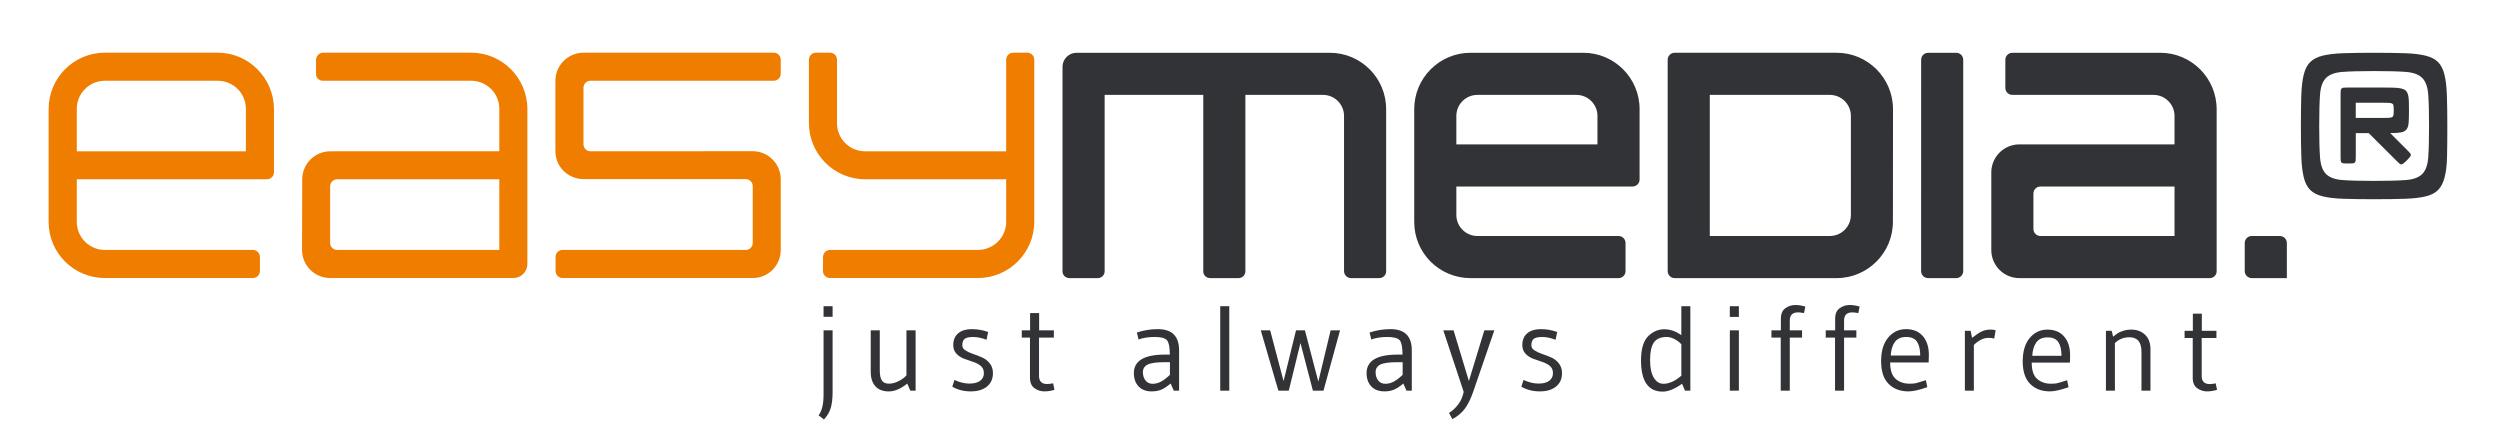 <?xml version="1.0" encoding="utf-8"?>
<!-- Generator: Adobe Illustrator 16.0.4, SVG Export Plug-In . SVG Version: 6.00 Build 0)  -->
<!DOCTYPE svg PUBLIC "-//W3C//DTD SVG 1.1//EN" "http://www.w3.org/Graphics/SVG/1.1/DTD/svg11.dtd">
<svg version="1.1" id="Ebene_1" xmlns="http://www.w3.org/2000/svg" xmlns:xlink="http://www.w3.org/1999/xlink" x="0px" y="0px"
	 width="411.333px" height="72px" viewBox="0 0 411.333 72" enable-background="new 0 0 411.333 72" xml:space="preserve">
<g>
	<path fill="#EF7D00" d="M170.17,36.474c0-2.678,0-26.161,0-26.653c0-0.638-0.517-1.155-1.155-1.155c-0.638,0-1.673,0-2.311,0
		c-0.638,0-1.155,0.517-1.155,1.155c0,0.44,0,15.073,0,15.073s-22.019,0-23.216,0c-2.551,0-4.62-2.068-4.62-4.62
		c0-1.246,0-10.126,0-10.453c0-0.638-0.517-1.155-1.155-1.155c-0.451,0-1.864,0-2.31,0c-0.638,0-1.155,0.517-1.155,1.155
		c0,0.638,0,7.202,0,10.408c0,5.119,4.15,9.27,9.269,9.27c2.835,0,23.093,0,23.187,0c-0.004,1.583,0,6.141,0,7.003
		c0,2.553-2.097,4.621-4.649,4.621c-0.483,0-23.704,0-24.328,0c-0.638,0-1.155,0.518-1.155,1.154c0,0.639-0.014,1.672-0.014,2.311
		s0.517,1.154,1.155,1.154c0.493,0,22.66,0,24.342,0C166.021,45.743,170.17,41.594,170.17,36.474L170.17,36.474z M128.458,41.124
		c0-1.8,0-9.835,0-11.625c0-2.552-2.069-4.621-4.621-4.621c-0.668,0-26.493,0.016-26.681,0.016c-0.638,0-1.155-0.517-1.155-1.155
		c0-0.199,0-9.099,0-9.298c0-0.638,0.517-1.155,1.155-1.155c0.188,0,29.612,0,30.148,0c0.638,0,1.154-0.517,1.154-1.155
		c0-0.608,0-1.699,0-2.311c0-0.638-0.516-1.155-1.154-1.155c-0.638,0-30.687,0-31.275,0c-2.552,0-4.649,2.068-4.649,4.62
		c0,0.212,0,9.918,0,11.608c0,2.552,2.097,4.578,4.649,4.578c1.517,0,26.468,0,26.667,0c0.638,0,1.155,0.517,1.155,1.155
		c0,0.194,0,9.147,0,9.339c0,0.639-0.517,1.156-1.155,1.156c-0.186,0-29.494,0-30.132,0s-1.155,0.518-1.155,1.154
		c0,0.59,0,1.723,0,2.311c0,0.639,0.518,1.154,1.155,1.154c0.028,0,30.783,0,31.302,0C126.417,45.743,128.458,43.674,128.458,41.124
		L128.458,41.124z M86.774,43.434c0-0.5,0-24.728,0-25.479c0-5.12-4.15-9.289-9.269-9.289c-0.536,0-24.156,0-24.357,0
		c-0.638,0-1.155,0.593-1.155,1.231c0,0.555,0,1.736,0,2.291c0,0.638,0.518,1.099,1.155,1.099c0.172,0,24.014,0,24.385,0
		c2.552,0,4.621,2.068,4.621,4.62c0,0.334,0,4.504,0,6.981c0,0-27.562,0.006-27.808,0.006c-2.552,0-4.621,2.069-4.621,4.621
		c0,0.156-0.028,11.478-0.028,11.608c0,2.551,2.069,4.619,4.621,4.619c0.217,0,29.859,0,30.146,0
		C85.74,45.743,86.774,44.709,86.774,43.434L86.774,43.434z M82.154,29.497v11.627c0,0-26.497,0-26.682,0
		c-0.638,0-1.155-0.519-1.155-1.156c0-0.185,0-9.114,0-9.313c0-0.638,0.517-1.155,1.155-1.155
		C55.662,29.499,82.154,29.497,82.154,29.497L82.154,29.497z M45.077,28.344c0-0.4,0-7.482,0-10.372c0-5.119-4.15-9.306-9.269-9.306
		c-0.986,0-17.516,0-18.539,0C12.15,8.667,8,12.816,8,17.936c0,2.484,0,16.889,0,18.575c0,5.119,4.15,9.232,9.269,9.232
		c1.188,0,24.226,0,24.343,0c0.638,0,1.155-0.517,1.155-1.154s0-1.672,0-2.312c0-0.637-0.517-1.153-1.155-1.153
		c-0.167,0-24.017,0-24.357,0c-2.552,0-4.62-2.069-4.62-4.621c0-0.68,0-5.022,0-7.003c0,0,30.818,0,31.287,0
		C44.56,29.499,45.077,28.982,45.077,28.344L45.077,28.344z M40.457,24.895H12.635c0-2.063,0-6.289,0-6.987
		c0-2.552,2.068-4.621,4.62-4.621c0.625,0,17.99,0,18.581,0c2.552,0,4.621,2.069,4.621,4.621
		C40.457,18.644,40.457,22.926,40.457,24.895L40.457,24.895z"/>
	<path fill="#323336" d="M364.712,44.641c0-0.637,0-26.188,0-26.67c0-5.119-4.148-9.288-9.27-9.288c-0.939,0-23.705,0-24.344,0
		c-0.637,0-1.154,0.517-1.154,1.155c0,0.638,0,3.982,0,4.62s0.518,1.155,1.154,1.155c0.477,0,22.344,0,23.217,0
		c1.912,0,3.465,1.551,3.465,3.465c0,0.818,0,4.109,0,4.677c0,0-23.617,0-25.525,0c-2.553,0-4.621,2.069-4.621,4.621
		s0,10.211,0,12.764s2.068,4.62,4.621,4.62c1.139,0,30.84,0,31.301,0C364.195,45.76,364.712,45.279,364.712,44.641L364.712,44.641z
		 M357.781,38.829c0,0-21.875,0-22.061,0c-0.639,0-1.154-0.517-1.154-1.155c0-0.185,0-5.647,0-5.832
		c0-0.638,0.516-1.155,1.154-1.155c0.186,0,22.061,0,22.061,0V38.829L357.781,38.829z M323.015,44.604V9.838
		c0-0.638-0.518-1.155-1.154-1.155c-0.639,0-4.082,0-4.615,0c-0.637,0-1.154,0.517-1.154,1.155c0,0.5-0.008,34.129-0.008,34.766
		c0,0.64,0.518,1.156,1.156,1.156c0.625,0,4.037,0,4.621,0C322.498,45.76,323.015,45.243,323.015,44.604L323.015,44.604z
		 M311.447,36.49c0-2.435,0.016-16.653,0.016-18.52c0-5.119-4.148-9.288-9.27-9.288c-1.73,0-26.042,0-26.652,0
		c-0.639,0-1.154,0.517-1.154,1.155c0,0.638,0,34.129,0,34.767c0,0.639,0.517,1.155,1.154,1.155c0.392,0,24.168,0,26.637,0
		C307.298,45.76,311.447,41.609,311.447,36.49L311.447,36.49z M304.533,35.364c0,1.913-1.553,3.465-3.465,3.465
		c-0.873,0-19.752,0-19.752,0V15.613c0,0,18.91,0,19.752,0c1.912,0,3.465,1.551,3.465,3.465S304.533,33.45,304.533,35.364
		L304.533,35.364z M269.766,29.531c0-0.638,0-7.679,0-11.579c0-5.12-4.149-9.27-9.271-9.27c-1.466,0-17.353,0-18.539,0
		c-5.117,0-9.269,4.15-9.269,9.27c0,2.032,0,15.927,0,18.575c0,5.119,4.149,9.232,9.269,9.232c0.776,0,24.037,0,24.344,0
		c0.639,0,1.154-0.518,1.154-1.156c0-0.637,0-3.981,0-4.619c0-0.639-0.517-1.155-1.154-1.155c-0.203,0-22.372,0-23.217,0
		c-1.912,0-3.465-1.552-3.465-3.465c0-0.553,0-3.856,0-4.677c0,0,28.491,0,28.991,0C269.248,30.687,269.766,30.169,269.766,29.531
		L269.766,29.531z M262.835,23.756h-23.217c0-0.914,0-3.997,0-4.677c0-1.914,1.553-3.465,3.465-3.465c1.146,0,15.156,0,16.285,0
		c1.914,0,3.467,1.551,3.467,3.465C262.835,19.836,262.835,22.984,262.835,23.756L262.835,23.756z M228.067,44.641
		c0-0.256,0-25.571,0-26.688c0-5.12-4.149-9.27-9.269-9.27c-0.828,0-41.296,0-41.669,0c-1.276,0-2.31,1.035-2.31,2.31
		c0,0.188,0,33.467,0,33.648c0,0.639,0.517,1.118,1.155,1.118c0.574,0,4.01,0,4.621,0c0.638,0,1.155-0.479,1.155-1.118
		c0-0.435,0-29.029,0-29.029h16.228c0,0,0,28.672,0,29.029c0,0.639,0.517,1.118,1.155,1.118c0.572,0,4.06,0,4.621,0
		c0.639,0,1.154-0.479,1.154-1.118c0-0.187,0-29.029,0-29.029s12.112,0,12.764,0c1.914,0,3.466,1.551,3.466,3.465
		c0,0.743,0,25.18,0,25.524c0,0.64,0.517,1.156,1.155,1.156c0.638,0,3.981,0,4.619,0C227.55,45.76,228.067,45.279,228.067,44.641
		L228.067,44.641z"/>
	<path fill="#323336" d="M376.263,39.984c0-0.639-0.518-1.155-1.154-1.155c-0.367,0-4.24,0-4.621,0
		c-0.639,0-1.154,0.517-1.154,1.155c0,0.57,0,4.041,0,4.619c0,0.64,0.518,1.156,1.154,1.156c0.547,0,5.775,0,5.775,0
		S376.263,40.413,376.263,39.984L376.263,39.984z"/>
	<path fill="#323336" d="M135.502,50.381v1.748h1.489v-1.748H135.502L135.502,50.381z M135.562,69.021
		c0.516-0.543,0.883-1.151,1.101-1.826c0.219-0.676,0.328-1.581,0.328-2.721V54.352h-1.489v10.601c0,1.549-0.271,2.674-0.814,3.375
		L135.562,69.021L135.562,69.021z M147.889,62.689c-0.555,0.291-1.101,0.437-1.637,0.437s-0.92-0.172-1.152-0.517
		c-0.231-0.344-0.347-0.905-0.347-1.688v-6.57h-1.489v6.81c0,1.03,0.255,1.83,0.764,2.394c0.51,0.562,1.248,0.844,2.214,0.844
		c0.966,0,1.978-0.433,3.037-1.291l0.496,1.172h0.873v-9.926h-1.508v7.403C148.861,62.086,148.444,62.398,147.889,62.689
		L147.889,62.689z M156.683,63.622c0.886,0.517,1.898,0.774,3.037,0.774c1.138,0,2.031-0.27,2.679-0.805
		c0.649-0.535,0.973-1.268,0.973-2.193c0-0.635-0.172-1.172-0.516-1.606c-0.344-0.438-0.764-0.767-1.26-0.981
		c-0.497-0.22-0.993-0.41-1.489-0.576s-0.917-0.361-1.261-0.586c-0.344-0.226-0.516-0.496-0.516-0.814
		c0-0.502,0.126-0.859,0.377-1.07c0.252-0.213,0.718-0.318,1.4-0.318c0.681,0,1.419,0.152,2.213,0.457l0.258-1.271l-0.139-0.059
		c-0.794-0.277-1.654-0.419-2.58-0.419c-0.927,0-1.661,0.229-2.204,0.687c-0.542,0.457-0.814,1.103-0.814,1.937
		c0,0.568,0.172,1.039,0.517,1.408c0.344,0.371,0.764,0.649,1.26,0.834c0.496,0.186,0.993,0.356,1.489,0.518
		c0.496,0.158,0.916,0.379,1.26,0.664c0.344,0.285,0.516,0.686,0.516,1.201c0,0.515-0.202,0.93-0.605,1.24
		c-0.404,0.311-0.996,0.467-1.777,0.467c-0.781,0-1.601-0.199-2.461-0.596L156.683,63.622L156.683,63.622z M170.209,63.87
		c0.497,0.353,1.032,0.526,1.608,0.526c0.576,0,1.135-0.088,1.677-0.26l-0.218-1.07c-0.437,0.078-0.761,0.119-0.973,0.119
		c-0.9,0-1.349-0.442-1.349-1.33v-6.312h2.441v-1.19h-2.422v-2.838h-1.488v2.838h-1.37v1.19h1.35v6.59
		C169.465,62.939,169.713,63.52,170.209,63.87L170.209,63.87z M186.557,61.398c0,0.9,0.258,1.625,0.774,2.175
		c0.516,0.549,1.237,0.823,2.163,0.823c0.583,0,1.095-0.09,1.539-0.27c0.443-0.178,0.969-0.518,1.578-1.021l0.516,1.172H194v-6.631
		c0-2.328-1.164-3.494-3.493-3.494c-1.191,0-2.343,0.187-3.454,0.558l0.278,1.149c0.727-0.276,1.614-0.416,2.66-0.416
		c1.045,0,1.72,0.183,2.024,0.546c0.305,0.364,0.457,1.147,0.457,2.354h-0.814C188.256,58.342,186.557,59.361,186.557,61.398
		L186.557,61.398L186.557,61.398z M192.491,61.676c-0.583,0.543-1.089,0.924-1.519,1.143c-0.43,0.218-0.88,0.326-1.35,0.326
		c-0.469,0-0.85-0.178-1.141-0.535c-0.291-0.356-0.437-0.815-0.437-1.379c0-0.562,0.255-0.977,0.765-1.241
		c0.509-0.265,1.439-0.396,2.788-0.396h0.894V61.676L192.491,61.676z M202.257,64.277V50.381h-1.488v13.896H202.257L202.257,64.277z
		 M212.044,64.277l1.925-7.842l2.045,7.842h1.745l2.721-9.926h-1.548l-2.024,8.437l-2.205-8.437h-1.468l-2.045,8.357l-2.203-8.357
		h-1.549l2.897,9.926H212.044L212.044,64.277z M224.847,61.398c0,0.9,0.258,1.625,0.773,2.175c0.517,0.549,1.236,0.823,2.162,0.823
		c0.582,0,1.096-0.09,1.539-0.27c0.443-0.178,0.969-0.518,1.578-1.021l0.516,1.172h0.873v-6.631c0-2.328-1.164-3.494-3.492-3.494
		c-1.19,0-2.344,0.187-3.453,0.558l0.277,1.149c0.728-0.276,1.613-0.416,2.659-0.416s1.72,0.183,2.024,0.546
		c0.305,0.364,0.457,1.147,0.457,2.354h-0.814C226.546,58.342,224.847,59.361,224.847,61.398L224.847,61.398L224.847,61.398z
		 M230.781,61.676c-0.582,0.543-1.089,0.924-1.519,1.143c-0.431,0.218-0.88,0.326-1.351,0.326s-0.851-0.178-1.142-0.535
		c-0.291-0.356-0.438-0.815-0.438-1.379c0-0.562,0.256-0.977,0.766-1.241s1.439-0.396,2.789-0.396h0.894L230.781,61.676
		L230.781,61.676z M239.893,66.581c-0.464,0.594-0.96,1.045-1.489,1.351l0.557,1.03c0.832-0.437,1.516-1.006,2.045-1.707
		c0.527-0.7,1.013-1.692,1.447-2.978l3.414-9.926h-1.646l-2.541,8.338l-2.521-8.338h-1.688l3.354,10.123
		C240.666,65.282,240.355,65.984,239.893,66.581L239.893,66.581z M250.313,63.622c0.886,0.517,1.897,0.774,3.037,0.774
		c1.138,0,2.03-0.27,2.68-0.805s0.974-1.268,0.974-2.193c0-0.635-0.174-1.172-0.518-1.606c-0.344-0.438-0.764-0.767-1.26-0.981
		c-0.497-0.22-0.993-0.41-1.489-0.576c-0.495-0.166-0.917-0.361-1.261-0.586c-0.344-0.226-0.518-0.496-0.518-0.814
		c0-0.502,0.127-0.859,0.379-1.07c0.252-0.213,0.718-0.318,1.398-0.318c0.682,0,1.419,0.152,2.213,0.457l0.258-1.271l-0.139-0.059
		c-0.794-0.277-1.654-0.419-2.58-0.419c-0.927,0-1.66,0.229-2.203,0.687s-0.812,1.103-0.812,1.937c0,0.568,0.171,1.039,0.516,1.408
		c0.344,0.371,0.766,0.649,1.26,0.834c0.496,0.186,0.994,0.356,1.489,0.518c0.496,0.158,0.916,0.379,1.261,0.664
		c0.344,0.285,0.517,0.686,0.517,1.201c0,0.515-0.201,0.93-0.604,1.24c-0.404,0.311-0.996,0.467-1.777,0.467
		c-0.78,0-1.602-0.199-2.461-0.596L250.313,63.622L250.313,63.622z M276.634,55.146c-0.913-0.647-1.846-0.973-2.799-0.973
		s-1.808,0.35-2.562,1.051c-0.847,0.769-1.271,2.125-1.271,4.07c0,3.428,1.19,5.141,3.572,5.141c0.899,0,1.959-0.43,3.178-1.291
		l0.494,1.133h0.873V50.381h-1.486V55.146L276.634,55.146z M273.677,63.145c-0.637,0-1.158-0.33-1.568-0.992
		c-0.41-0.661-0.615-1.641-0.615-2.938s0.205-2.25,0.615-2.859c0.41-0.606,1.131-0.912,2.163-0.912c0.384,0,0.804,0.119,1.261,0.357
		c0.456,0.238,0.824,0.523,1.104,0.854v5.16C275.615,62.702,274.63,63.145,273.677,63.145L273.677,63.145L273.677,63.145z
		 M286.103,64.277v-9.926h-1.489v9.926H286.103L286.103,64.277z M284.613,50.381v1.768h1.489v-1.768H284.613L284.613,50.381z
		 M291.462,54.352v1.191h1.527v8.734h1.489v-8.734h2.022v-1.191h-2.022v-1.627c0-0.887,0.456-1.33,1.369-1.33
		c0.212,0,0.536,0.039,0.973,0.119l0.218-1.072c-0.543-0.172-1.102-0.258-1.677-0.258s-1.112,0.176-1.606,0.525
		c-0.496,0.352-0.744,0.93-0.744,1.736v1.906H291.462L291.462,54.352z M300.394,54.352v1.191h1.529v8.734h1.488v-8.734h2.023v-1.191
		h-2.023v-1.627c0-0.887,0.455-1.33,1.369-1.33c0.211,0,0.535,0.039,0.973,0.119l0.219-1.072c-0.543-0.172-1.102-0.258-1.678-0.258
		s-1.111,0.176-1.607,0.525c-0.496,0.352-0.744,0.93-0.744,1.736v1.906H300.394L300.394,54.352z M317.365,58.42
		c0-1.309-0.33-2.348-0.992-3.115c-0.66-0.768-1.584-1.152-2.77-1.152c-1.184,0-2.162,0.466-2.938,1.392
		c-0.775,0.927-1.162,2.222-1.162,3.881c0,1.66,0.41,2.904,1.23,3.729c0.82,0.828,1.912,1.242,3.275,1.242
		c0.74,0,1.771-0.231,3.096-0.694l-0.236-1.152c-0.238,0.08-0.523,0.166-0.855,0.261c-0.064,0.024-0.182,0.062-0.346,0.106
		c-0.166,0.047-0.342,0.094-0.527,0.142c-0.186,0.045-0.51,0.067-0.973,0.067c-0.912,0-1.672-0.265-2.273-0.793
		c-0.6-0.528-0.902-1.431-0.902-2.701h6.332C317.353,59.182,317.365,58.777,317.365,58.42L317.365,58.42L317.365,58.42z
		 M311.748,56.297c0.396-0.568,1.021-0.854,1.875-0.854s1.453,0.266,1.799,0.795c0.344,0.529,0.516,1.283,0.516,2.262h-4.844
		C311.132,57.6,311.351,56.866,311.748,56.297L311.748,56.297z M327.148,55.59c0.406,0,0.729,0.039,0.965,0.117l0.236-1.359
		l-0.275-0.078c-0.131-0.026-0.328-0.039-0.59-0.039c-0.539,0-1.02,0.103-1.439,0.306s-0.945,0.555-1.576,1.055l-0.234-1.164h-0.947
		v9.853h1.479v-7.525C325.566,55.977,326.361,55.59,327.148,55.59L327.148,55.59L327.148,55.59z M340.603,58.465
		c0-1.301-0.328-2.33-0.984-3.092s-1.572-1.143-2.748-1.143s-2.146,0.459-2.916,1.379c-0.77,0.918-1.152,2.203-1.152,3.85
		c0,1.648,0.406,2.885,1.223,3.705c0.814,0.82,1.896,1.23,3.25,1.23c0.736,0,1.76-0.229,3.072-0.689l-0.234-1.143
		c-0.236,0.078-0.52,0.164-0.848,0.256c-0.066,0.027-0.182,0.062-0.346,0.108c-0.164,0.046-0.338,0.093-0.521,0.138
		c-0.184,0.047-0.506,0.069-0.965,0.069c-0.906,0-1.658-0.264-2.256-0.788c-0.6-0.525-0.896-1.419-0.896-2.681h6.285
		C340.589,59.221,340.603,58.82,340.603,58.465L340.603,58.465L340.603,58.465z M335.027,56.357
		c0.395-0.563,1.016-0.848,1.861-0.848c0.848,0,1.441,0.264,1.783,0.789s0.512,1.273,0.512,2.244h-4.807
		C334.417,57.65,334.634,56.922,335.027,56.357L335.027,56.357z M350.353,55.491c1.326,0,1.99,0.795,1.99,2.385v6.401h1.479v-6.836
		c0-1.024-0.301-1.815-0.896-2.375c-0.6-0.557-1.352-0.836-2.256-0.836c-0.475,0-0.92,0.068-1.34,0.205
		c-0.422,0.14-0.727,0.273-0.918,0.404c-0.189,0.133-0.436,0.316-0.736,0.553l-0.238-0.967h-0.943v9.852h1.477v-7.821
		C348.615,55.812,349.408,55.491,350.353,55.491L350.353,55.491L350.353,55.491z M361.515,63.874
		c0.492,0.349,1.023,0.521,1.596,0.521c0.57,0,1.125-0.086,1.664-0.256l-0.217-1.063c-0.434,0.079-0.756,0.118-0.965,0.118
		c-0.895,0-1.34-0.438-1.34-1.319v-6.265h2.424v-1.184h-2.404v-2.816h-1.477v2.816h-1.359v1.184h1.34v6.539
		C360.775,62.952,361.021,63.525,361.515,63.874L361.515,63.874z"/>
	<path fill="#323336" d="M385.102,25.648c0,0.314,0.009,0.554,0.019,0.725c0.015,0.17,0.06,0.292,0.14,0.371
		c0.075,0.078,0.2,0.123,0.367,0.137c0.167,0.012,0.413,0.02,0.724,0.02c0.314,0,0.555-0.006,0.728-0.02
		c0.167-0.014,0.29-0.059,0.367-0.137c0.078-0.079,0.124-0.201,0.137-0.371c0.014-0.17,0.021-0.411,0.021-0.725v-3.748h2.125
		l4.514,4.493c0.22,0.222,0.393,0.386,0.517,0.496c0.124,0.111,0.239,0.166,0.341,0.166c0.079,0,0.201-0.066,0.372-0.194
		c0.167-0.129,0.344-0.283,0.516-0.458c0.179-0.176,0.332-0.349,0.47-0.518c0.136-0.171,0.207-0.293,0.207-0.372
		c0-0.116-0.058-0.236-0.168-0.361c-0.111-0.125-0.276-0.297-0.498-0.519l-2.734-2.733c0.771,0,1.36-0.038,1.779-0.115
		c0.415-0.079,0.723-0.248,0.919-0.507c0.193-0.261,0.308-0.638,0.34-1.132c0.033-0.495,0.05-1.158,0.05-1.992
		c0-0.624-0.007-1.148-0.021-1.572c-0.013-0.422-0.061-0.775-0.146-1.055c-0.087-0.279-0.215-0.495-0.39-0.645
		c-0.175-0.15-0.426-0.261-0.752-0.332c-0.326-0.07-0.733-0.113-1.231-0.127c-0.493-0.013-1.104-0.02-1.834-0.02h-5.621
		c-0.313,0-0.555,0.006-0.725,0.02c-0.171,0.014-0.293,0.06-0.371,0.138c-0.08,0.077-0.122,0.202-0.138,0.37
		c-0.012,0.171-0.021,0.411-0.021,0.724V25.648L385.102,25.648z M387.601,19.402v-2.499h4.376c0.467,0,0.83,0.005,1.079,0.021
		c0.258,0.013,0.44,0.058,0.559,0.135c0.119,0.079,0.188,0.203,0.204,0.372c0.021,0.17,0.033,0.411,0.033,0.724
		c0,0.312-0.013,0.553-0.033,0.722c-0.017,0.17-0.085,0.294-0.204,0.373c-0.113,0.076-0.301,0.122-0.559,0.137
		c-0.249,0.013-0.612,0.02-1.079,0.02h-4.376V19.402z"/>
	<path fill="#323336" d="M378.644,25.788c0.045,1.366,0.183,2.494,0.399,3.39c0.219,0.894,0.573,1.584,1.058,2.07
		c0.489,0.488,1.179,0.839,2.073,1.06c0.896,0.22,2.023,0.351,3.388,0.398c1.369,0.048,3.052,0.072,5.062,0.072
		c2.008,0,3.703-0.024,5.08-0.072c1.381-0.047,2.521-0.179,3.41-0.398c0.896-0.22,1.576-0.572,2.047-1.06
		c0.474-0.485,0.824-1.176,1.06-2.07c0.235-0.894,0.368-2.022,0.399-3.39c0.033-1.364,0.047-3.049,0.047-5.058
		c0-2.007-0.025-3.694-0.072-5.058c-0.045-1.365-0.177-2.493-0.399-3.39c-0.219-0.893-0.569-1.582-1.059-2.069
		c-0.487-0.488-1.177-0.84-2.069-1.06c-0.895-0.22-2.02-0.354-3.388-0.399c-1.367-0.047-3.053-0.071-5.059-0.071
		c-2.013,0-3.698,0.024-5.061,0.071c-1.367,0.045-2.495,0.181-3.388,0.399c-0.896,0.22-1.586,0.572-2.073,1.06
		c-0.487,0.487-0.84,1.176-1.061,2.069c-0.217,0.895-0.35,2.024-0.399,3.39c-0.042,1.366-0.067,3.052-0.067,5.058
		C378.574,22.736,378.599,24.424,378.644,25.788L378.644,25.788z M381.727,15.506c0.093-1.224,0.423-2.118,0.988-2.683
		c0.564-0.564,1.46-0.894,2.684-0.99c1.224-0.093,2.964-0.141,5.225-0.141c2.258,0,4,0.045,5.225,0.141
		c1.225,0.096,2.116,0.423,2.684,0.99c0.564,0.564,0.891,1.459,0.987,2.683c0.093,1.222,0.139,2.963,0.139,5.222
		c0,2.26-0.046,4-0.139,5.224c-0.097,1.224-0.423,2.119-0.987,2.683c-0.567,0.563-1.459,0.894-2.684,0.986
		c-1.225,0.096-2.967,0.141-5.225,0.141s-4.001-0.045-5.225-0.141c-1.224-0.093-2.119-0.423-2.684-0.986
		c-0.565-0.564-0.896-1.459-0.988-2.683c-0.095-1.224-0.14-2.963-0.14-5.224C381.587,18.469,381.632,16.73,381.727,15.506
		L381.727,15.506z"/>
</g>
</svg>
